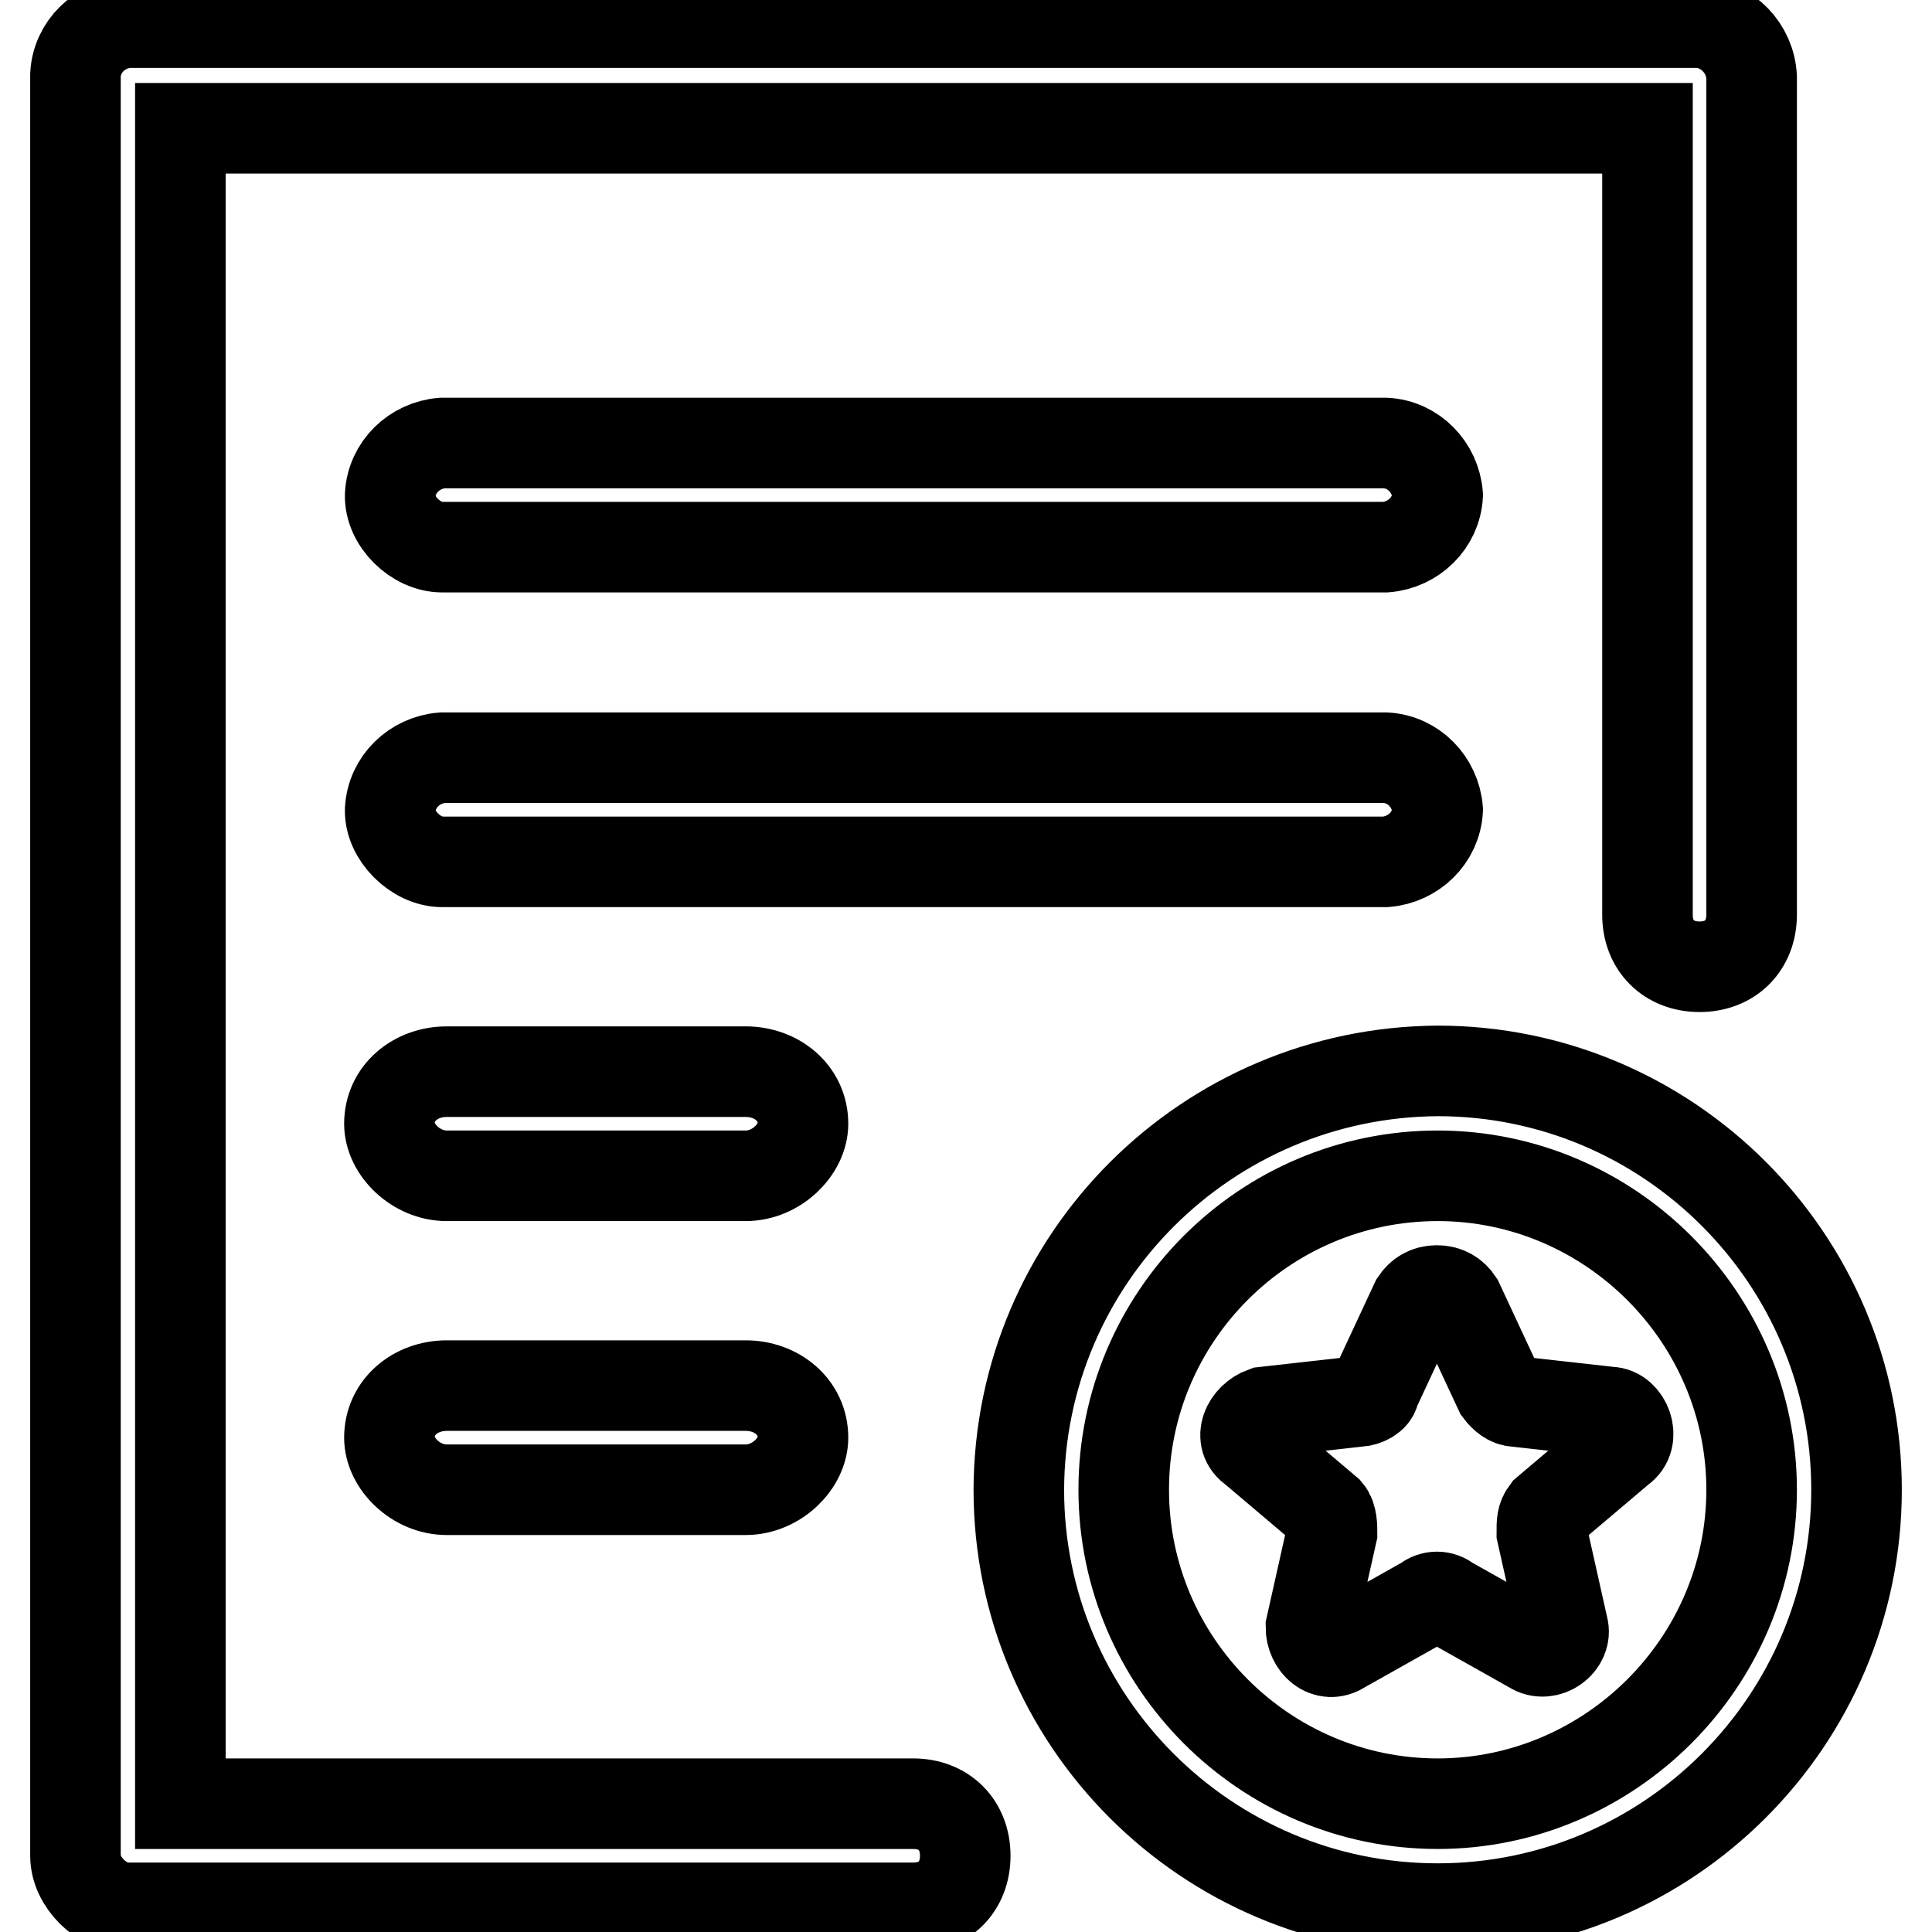 <?xml version="1.0" encoding="utf-8"?>
<!-- Svg Vector Icons : http://www.onlinewebfonts.com/icon -->
<!DOCTYPE svg PUBLIC "-//W3C//DTD SVG 1.1//EN" "http://www.w3.org/Graphics/SVG/1.1/DTD/svg11.dtd">
<svg version="1.1" xmlns="http://www.w3.org/2000/svg" xmlns:xlink="http://www.w3.org/1999/xlink" x="0px" y="0px" viewBox="0 0 256 256" enable-background="new 0 0 256 256" xml:space="preserve">
<g> <path stroke-width="12" fill-opacity="0" stroke="#000000"  d="M58.6,114.2h125c3.7-0.3,6.7-3.2,6.9-6.9c-0.3-3.7-3.2-6.7-6.9-6.9h-125c-3.7,0.3-6.7,3.2-6.9,6.9 C51.6,110.7,55.1,114.2,58.6,114.2z M59.2,155.8h39.6c4.1,0,7.6-3.5,7.6-6.9c0-4.1-3.5-6.9-7.6-6.9H59.2c-4.1,0-7.6,2.8-7.6,6.9 C51.6,152.3,55.1,155.8,59.2,155.8z M59.2,197.4h39.6c4.1,0,7.6-3.5,7.6-6.9c0-4.1-3.5-6.9-7.6-6.9H59.2c-4.1,0-7.6,2.8-7.6,6.9 C51.6,193.9,55.1,197.4,59.2,197.4z M58.6,72.5h125c3.7-0.3,6.7-3.2,6.9-6.9c-0.3-3.7-3.2-6.7-6.9-6.9h-125 c-3.7,0.3-6.7,3.2-6.9,6.9C51.6,69.1,55.1,72.5,58.6,72.5z M225.2,3H16.9c-3.7,0.3-6.7,3.2-6.9,6.9v236c0,3.5,3.5,6.9,6.9,6.9H121 c4.1,0,6.9-2.8,6.9-6.9c0-4.1-2.8-6.9-6.9-6.9H23.9V17h194.4v104.2c0,4.1,2.8,6.9,6.9,6.9c4.1,0,6.9-2.8,6.9-6.9v-111 C231.9,6.4,228.9,3.3,225.2,3L225.2,3z M190.5,155.8c22.9,0,41.6,18.8,41.6,41.6c0,22.9-18.8,41.6-41.6,41.6 c-22.9,0-41.6-18.7-41.6-41.6C148.9,174.5,167.5,155.8,190.5,155.8z M190.5,141.9c-30.6,0.2-55.4,24.9-55.5,55.5 c0,30.6,24.9,55.5,55.5,55.5c30.6,0,55.5-24.9,55.5-55.5C246,166.8,221.1,141.9,190.5,141.9z M193.2,172.5l5.5,11.8 c0.6,0.8,1.4,1.4,2.1,1.4l12.5,1.4c2.1,0,3.5,3.5,1.4,4.9l-9.8,8.3c-0.6,0.8-0.6,1.4-0.6,2.8l2.8,12.5c0.6,2.1-2.1,4.1-4.1,2.8 l-11.2-6.3c-0.3-0.3-0.9-0.5-1.4-0.5c-0.5,0-1.1,0.2-1.4,0.5l-11.2,6.3c-2.1,1.4-4.1-0.6-4.1-2.8l2.8-12.5c0-0.8,0-2.1-0.6-2.8 l-9.8-8.3c-2.1-1.4-0.8-4.1,1.4-4.9l12.5-1.4c0.8,0,2.1-0.6,2.1-1.4l5.5-11.8c0.6-0.9,1.5-1.5,2.8-1.5 C191.7,171,192.6,171.6,193.2,172.5L193.2,172.5z"/></g>
</svg>